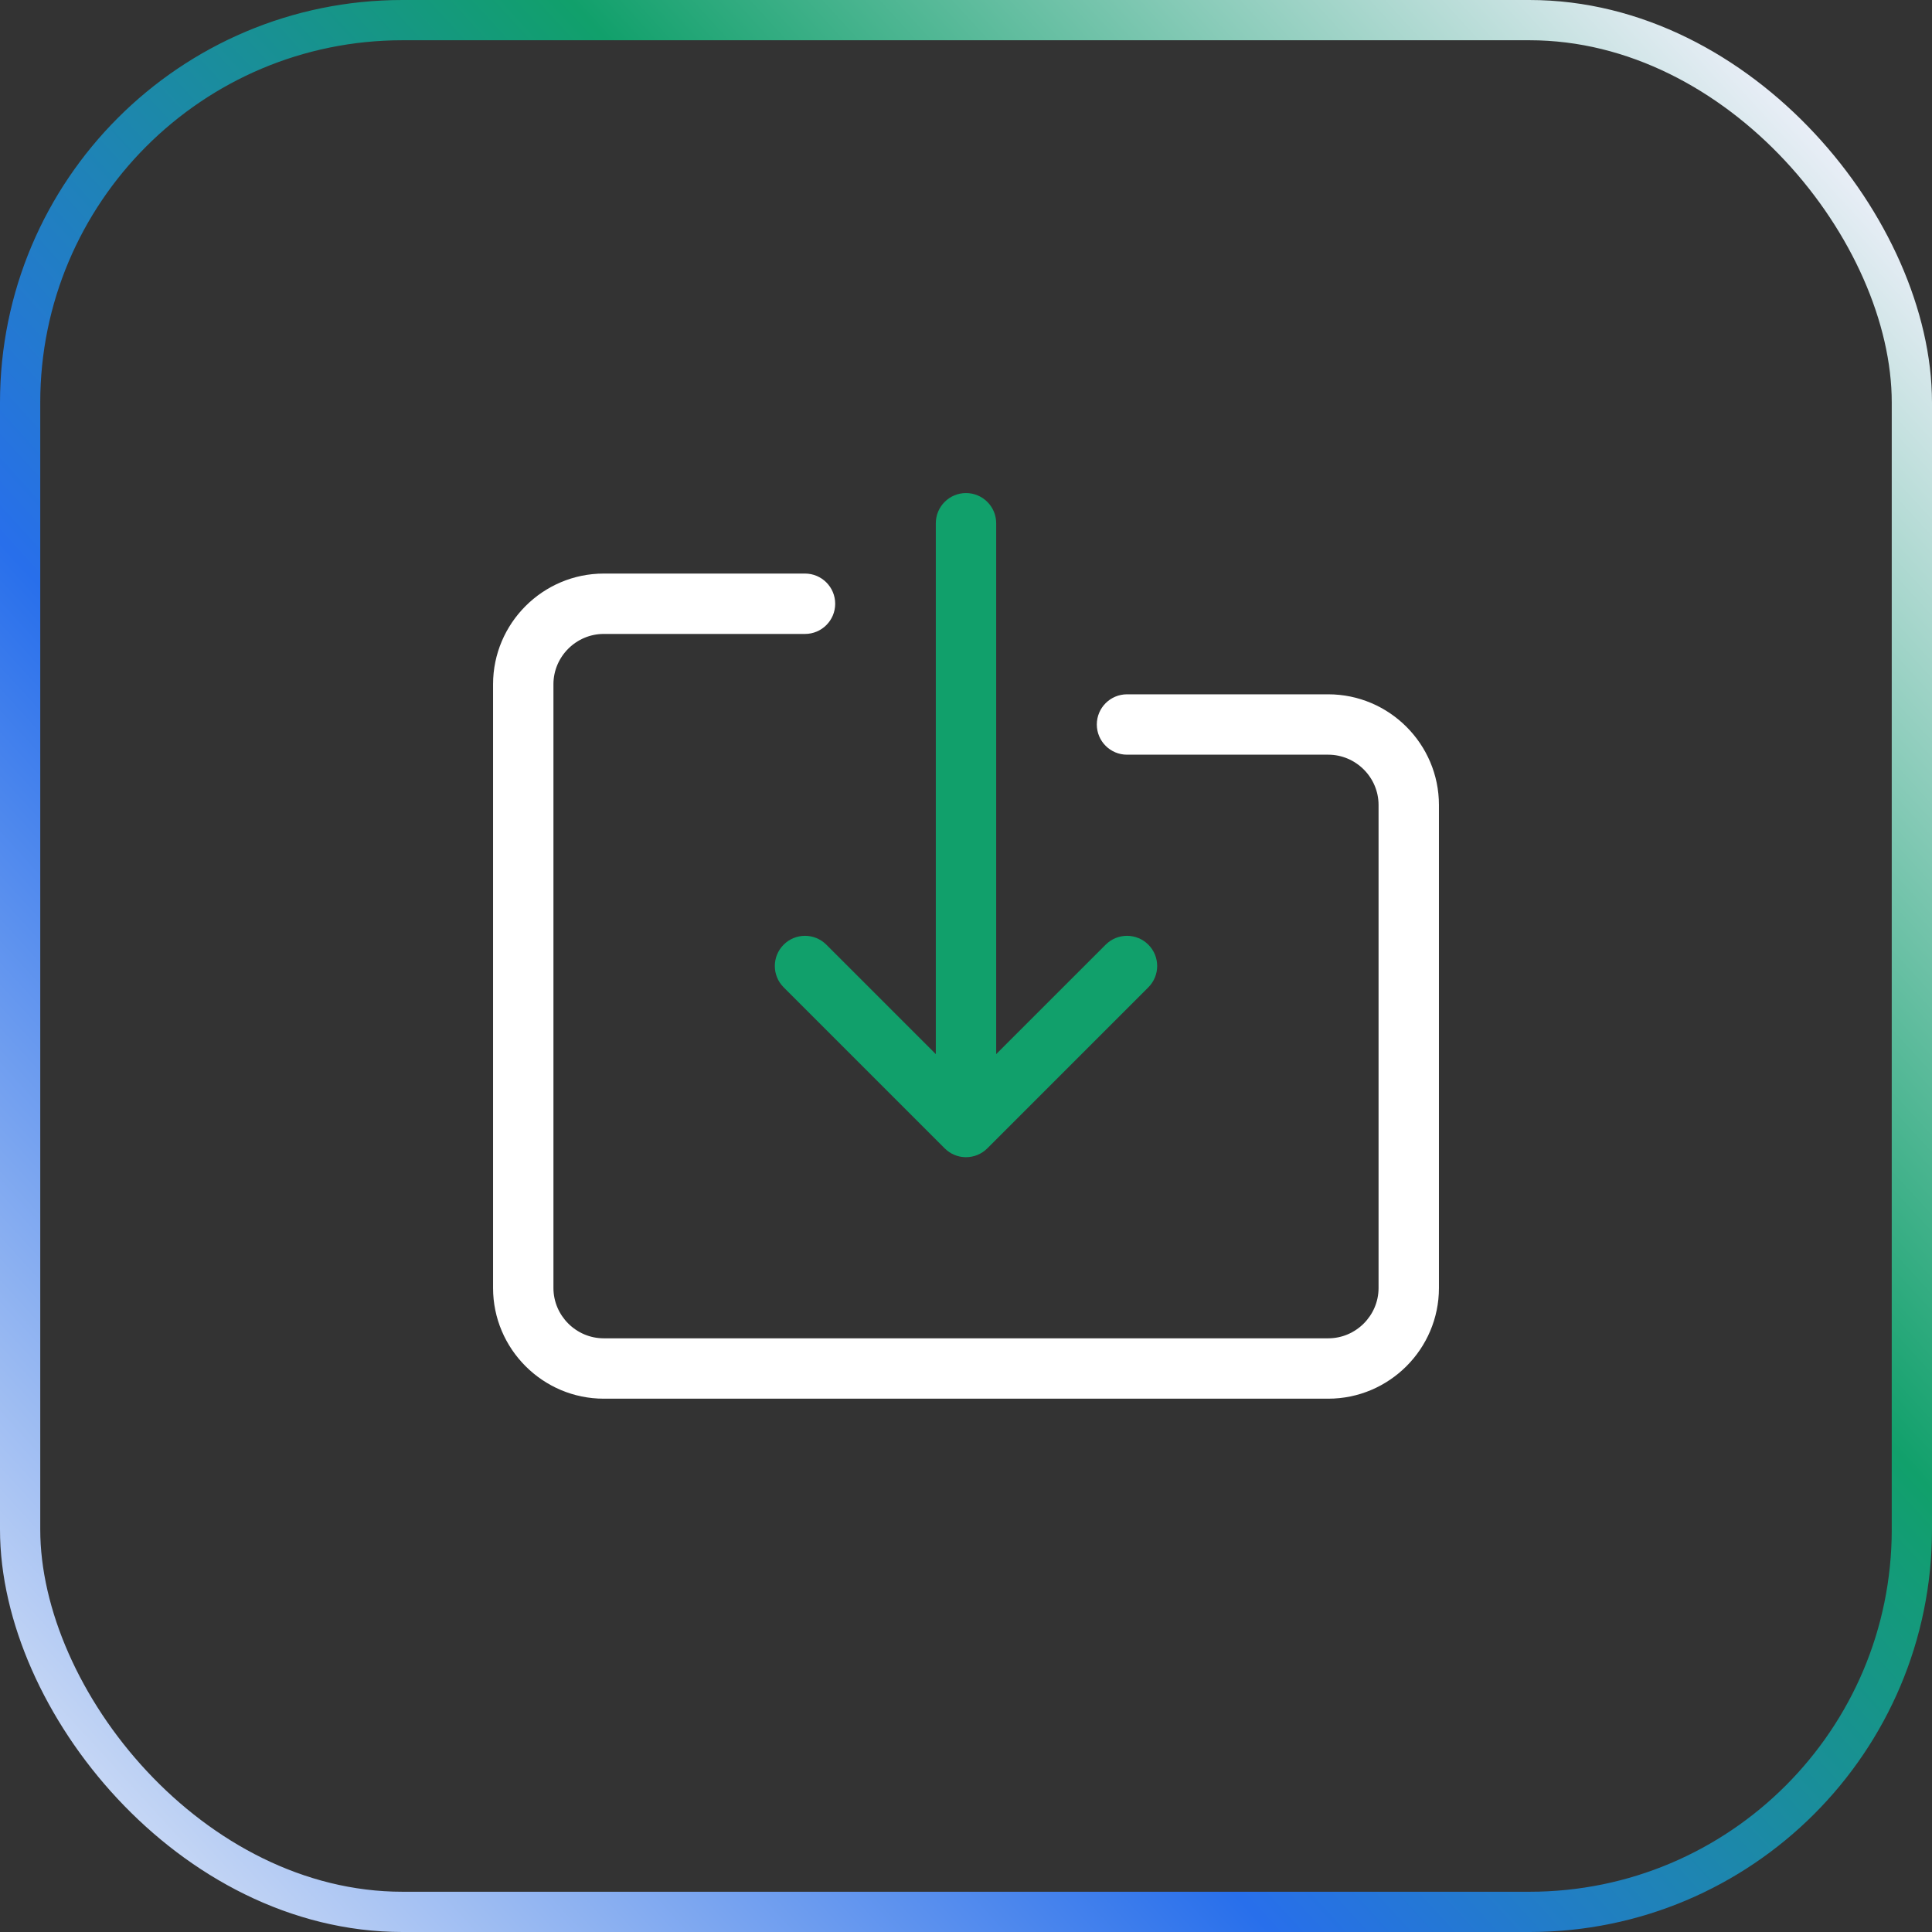 <svg width="48" height="48" viewBox="0 0 48 48" fill="none" xmlns="http://www.w3.org/2000/svg">
<rect x="0" y="0" width="48" height="48" fill="#333333" stroke="none"/>
<rect x="0.5" y="0.5" width="47" height="47" rx="9.5" stroke="url(#paint0_linear_667_2983)"/>
<path fill-rule="evenodd" clip-rule="evenodd" d="M15 15.75C14.314 15.75 13.75 16.314 13.75 17V32C13.75 32.686 14.314 33.25 15 33.25H33C33.686 33.25 34.25 32.686 34.25 32V20C34.25 19.314 33.686 18.75 33 18.75H28C27.586 18.75 27.25 18.414 27.25 18C27.25 17.586 27.586 17.25 28 17.25H33C34.514 17.25 35.75 18.486 35.75 20V32C35.75 33.514 34.514 34.75 33 34.75H15C13.486 34.75 12.25 33.514 12.25 32V17C12.25 15.486 13.486 14.25 15 14.25H20C20.414 14.25 20.75 14.586 20.75 15C20.75 15.414 20.414 15.75 20 15.75H15Z" fill="white"/>
<path fill-rule="evenodd" clip-rule="evenodd" d="M24.75 13C24.75 12.586 24.414 12.25 24 12.25C23.586 12.25 23.25 12.586 23.25 13V26.189L20.53 23.47C20.237 23.177 19.763 23.177 19.47 23.47C19.177 23.763 19.177 24.237 19.47 24.53L23.47 28.53C23.542 28.602 23.625 28.657 23.713 28.693C23.79 28.725 23.874 28.745 23.961 28.749C23.974 28.75 23.987 28.75 24 28.75C24.192 28.75 24.384 28.677 24.53 28.53L28.53 24.53C28.823 24.237 28.823 23.763 28.53 23.47C28.237 23.177 27.763 23.177 27.47 23.47L24.75 26.189V13Z" fill="#11A06B"/>
<defs>
<linearGradient id="paint0_linear_667_2983" x1="48" y1="1.5" x2="-1.326" y2="46.549" gradientUnits="userSpaceOnUse">
<stop offset="0.05" stop-color="#E9EEF7"/>
<stop offset="0.359" stop-color="#11A06B"/>
<stop offset="0.651" stop-color="#286FEB"/>
<stop offset="1" stop-color="#E9EEF7"/>
</linearGradient>
</defs>
</svg>
